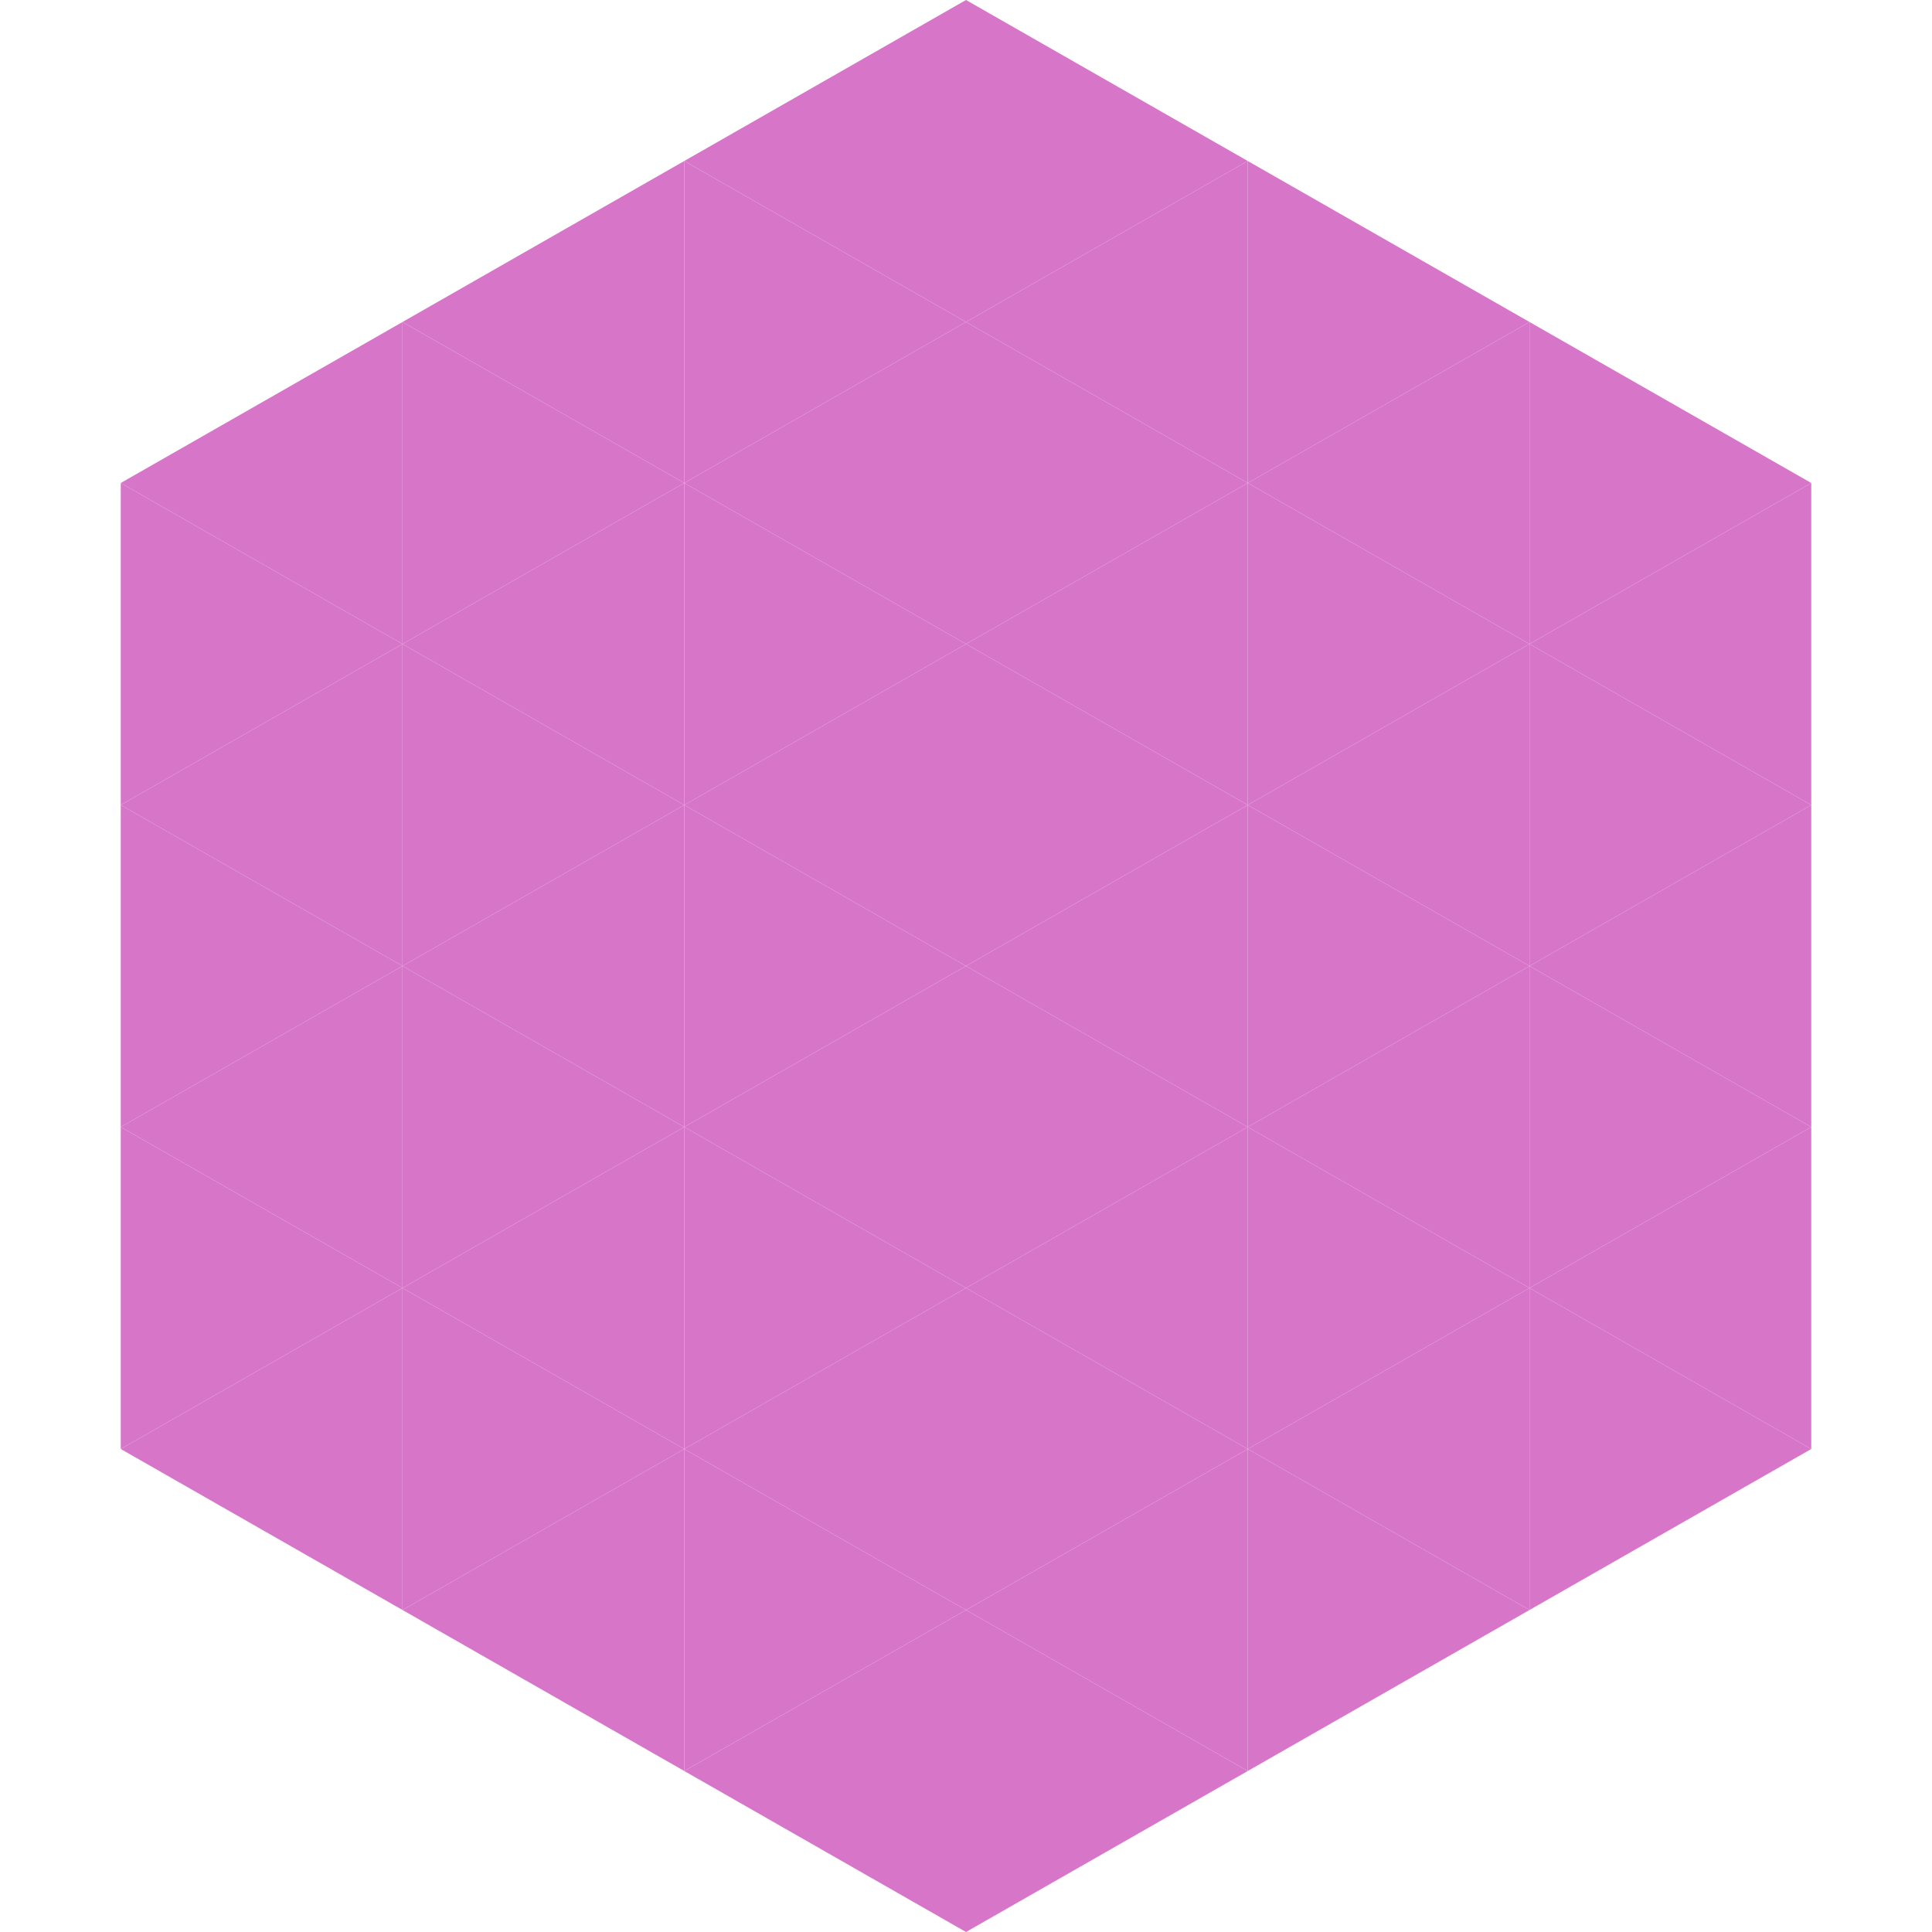 <?xml version="1.0"?>
<!-- Generated by SVGo -->
<svg width="240" height="240"
     xmlns="http://www.w3.org/2000/svg"
     xmlns:xlink="http://www.w3.org/1999/xlink">
<polygon points="50,40 15,60 50,80" style="fill:rgb(215,118,201)" />
<polygon points="190,40 225,60 190,80" style="fill:rgb(215,118,201)" />
<polygon points="15,60 50,80 15,100" style="fill:rgb(215,118,201)" />
<polygon points="225,60 190,80 225,100" style="fill:rgb(215,118,201)" />
<polygon points="50,80 15,100 50,120" style="fill:rgb(215,118,201)" />
<polygon points="190,80 225,100 190,120" style="fill:rgb(215,118,201)" />
<polygon points="15,100 50,120 15,140" style="fill:rgb(215,118,201)" />
<polygon points="225,100 190,120 225,140" style="fill:rgb(215,118,201)" />
<polygon points="50,120 15,140 50,160" style="fill:rgb(215,118,201)" />
<polygon points="190,120 225,140 190,160" style="fill:rgb(215,118,201)" />
<polygon points="15,140 50,160 15,180" style="fill:rgb(215,118,201)" />
<polygon points="225,140 190,160 225,180" style="fill:rgb(215,118,201)" />
<polygon points="50,160 15,180 50,200" style="fill:rgb(215,118,201)" />
<polygon points="190,160 225,180 190,200" style="fill:rgb(215,118,201)" />
<polygon points="15,180 50,200 15,220" style="fill:rgb(255,255,255); fill-opacity:0" />
<polygon points="225,180 190,200 225,220" style="fill:rgb(255,255,255); fill-opacity:0" />
<polygon points="50,0 85,20 50,40" style="fill:rgb(255,255,255); fill-opacity:0" />
<polygon points="190,0 155,20 190,40" style="fill:rgb(255,255,255); fill-opacity:0" />
<polygon points="85,20 50,40 85,60" style="fill:rgb(215,118,201)" />
<polygon points="155,20 190,40 155,60" style="fill:rgb(215,118,201)" />
<polygon points="50,40 85,60 50,80" style="fill:rgb(215,118,201)" />
<polygon points="190,40 155,60 190,80" style="fill:rgb(215,118,201)" />
<polygon points="85,60 50,80 85,100" style="fill:rgb(215,118,201)" />
<polygon points="155,60 190,80 155,100" style="fill:rgb(215,118,201)" />
<polygon points="50,80 85,100 50,120" style="fill:rgb(215,118,201)" />
<polygon points="190,80 155,100 190,120" style="fill:rgb(215,118,201)" />
<polygon points="85,100 50,120 85,140" style="fill:rgb(215,118,201)" />
<polygon points="155,100 190,120 155,140" style="fill:rgb(215,118,201)" />
<polygon points="50,120 85,140 50,160" style="fill:rgb(215,118,201)" />
<polygon points="190,120 155,140 190,160" style="fill:rgb(215,118,201)" />
<polygon points="85,140 50,160 85,180" style="fill:rgb(215,118,201)" />
<polygon points="155,140 190,160 155,180" style="fill:rgb(215,118,201)" />
<polygon points="50,160 85,180 50,200" style="fill:rgb(215,118,201)" />
<polygon points="190,160 155,180 190,200" style="fill:rgb(215,118,201)" />
<polygon points="85,180 50,200 85,220" style="fill:rgb(215,118,201)" />
<polygon points="155,180 190,200 155,220" style="fill:rgb(215,118,201)" />
<polygon points="120,0 85,20 120,40" style="fill:rgb(215,118,201)" />
<polygon points="120,0 155,20 120,40" style="fill:rgb(215,118,201)" />
<polygon points="85,20 120,40 85,60" style="fill:rgb(215,118,201)" />
<polygon points="155,20 120,40 155,60" style="fill:rgb(215,118,201)" />
<polygon points="120,40 85,60 120,80" style="fill:rgb(215,118,201)" />
<polygon points="120,40 155,60 120,80" style="fill:rgb(215,118,201)" />
<polygon points="85,60 120,80 85,100" style="fill:rgb(215,118,201)" />
<polygon points="155,60 120,80 155,100" style="fill:rgb(215,118,201)" />
<polygon points="120,80 85,100 120,120" style="fill:rgb(215,118,201)" />
<polygon points="120,80 155,100 120,120" style="fill:rgb(215,118,201)" />
<polygon points="85,100 120,120 85,140" style="fill:rgb(215,118,201)" />
<polygon points="155,100 120,120 155,140" style="fill:rgb(215,118,201)" />
<polygon points="120,120 85,140 120,160" style="fill:rgb(215,118,201)" />
<polygon points="120,120 155,140 120,160" style="fill:rgb(215,118,201)" />
<polygon points="85,140 120,160 85,180" style="fill:rgb(215,118,201)" />
<polygon points="155,140 120,160 155,180" style="fill:rgb(215,118,201)" />
<polygon points="120,160 85,180 120,200" style="fill:rgb(215,118,201)" />
<polygon points="120,160 155,180 120,200" style="fill:rgb(215,118,201)" />
<polygon points="85,180 120,200 85,220" style="fill:rgb(215,118,201)" />
<polygon points="155,180 120,200 155,220" style="fill:rgb(215,118,201)" />
<polygon points="120,200 85,220 120,240" style="fill:rgb(215,118,201)" />
<polygon points="120,200 155,220 120,240" style="fill:rgb(215,118,201)" />
<polygon points="85,220 120,240 85,260" style="fill:rgb(255,255,255); fill-opacity:0" />
<polygon points="155,220 120,240 155,260" style="fill:rgb(255,255,255); fill-opacity:0" />
</svg>
